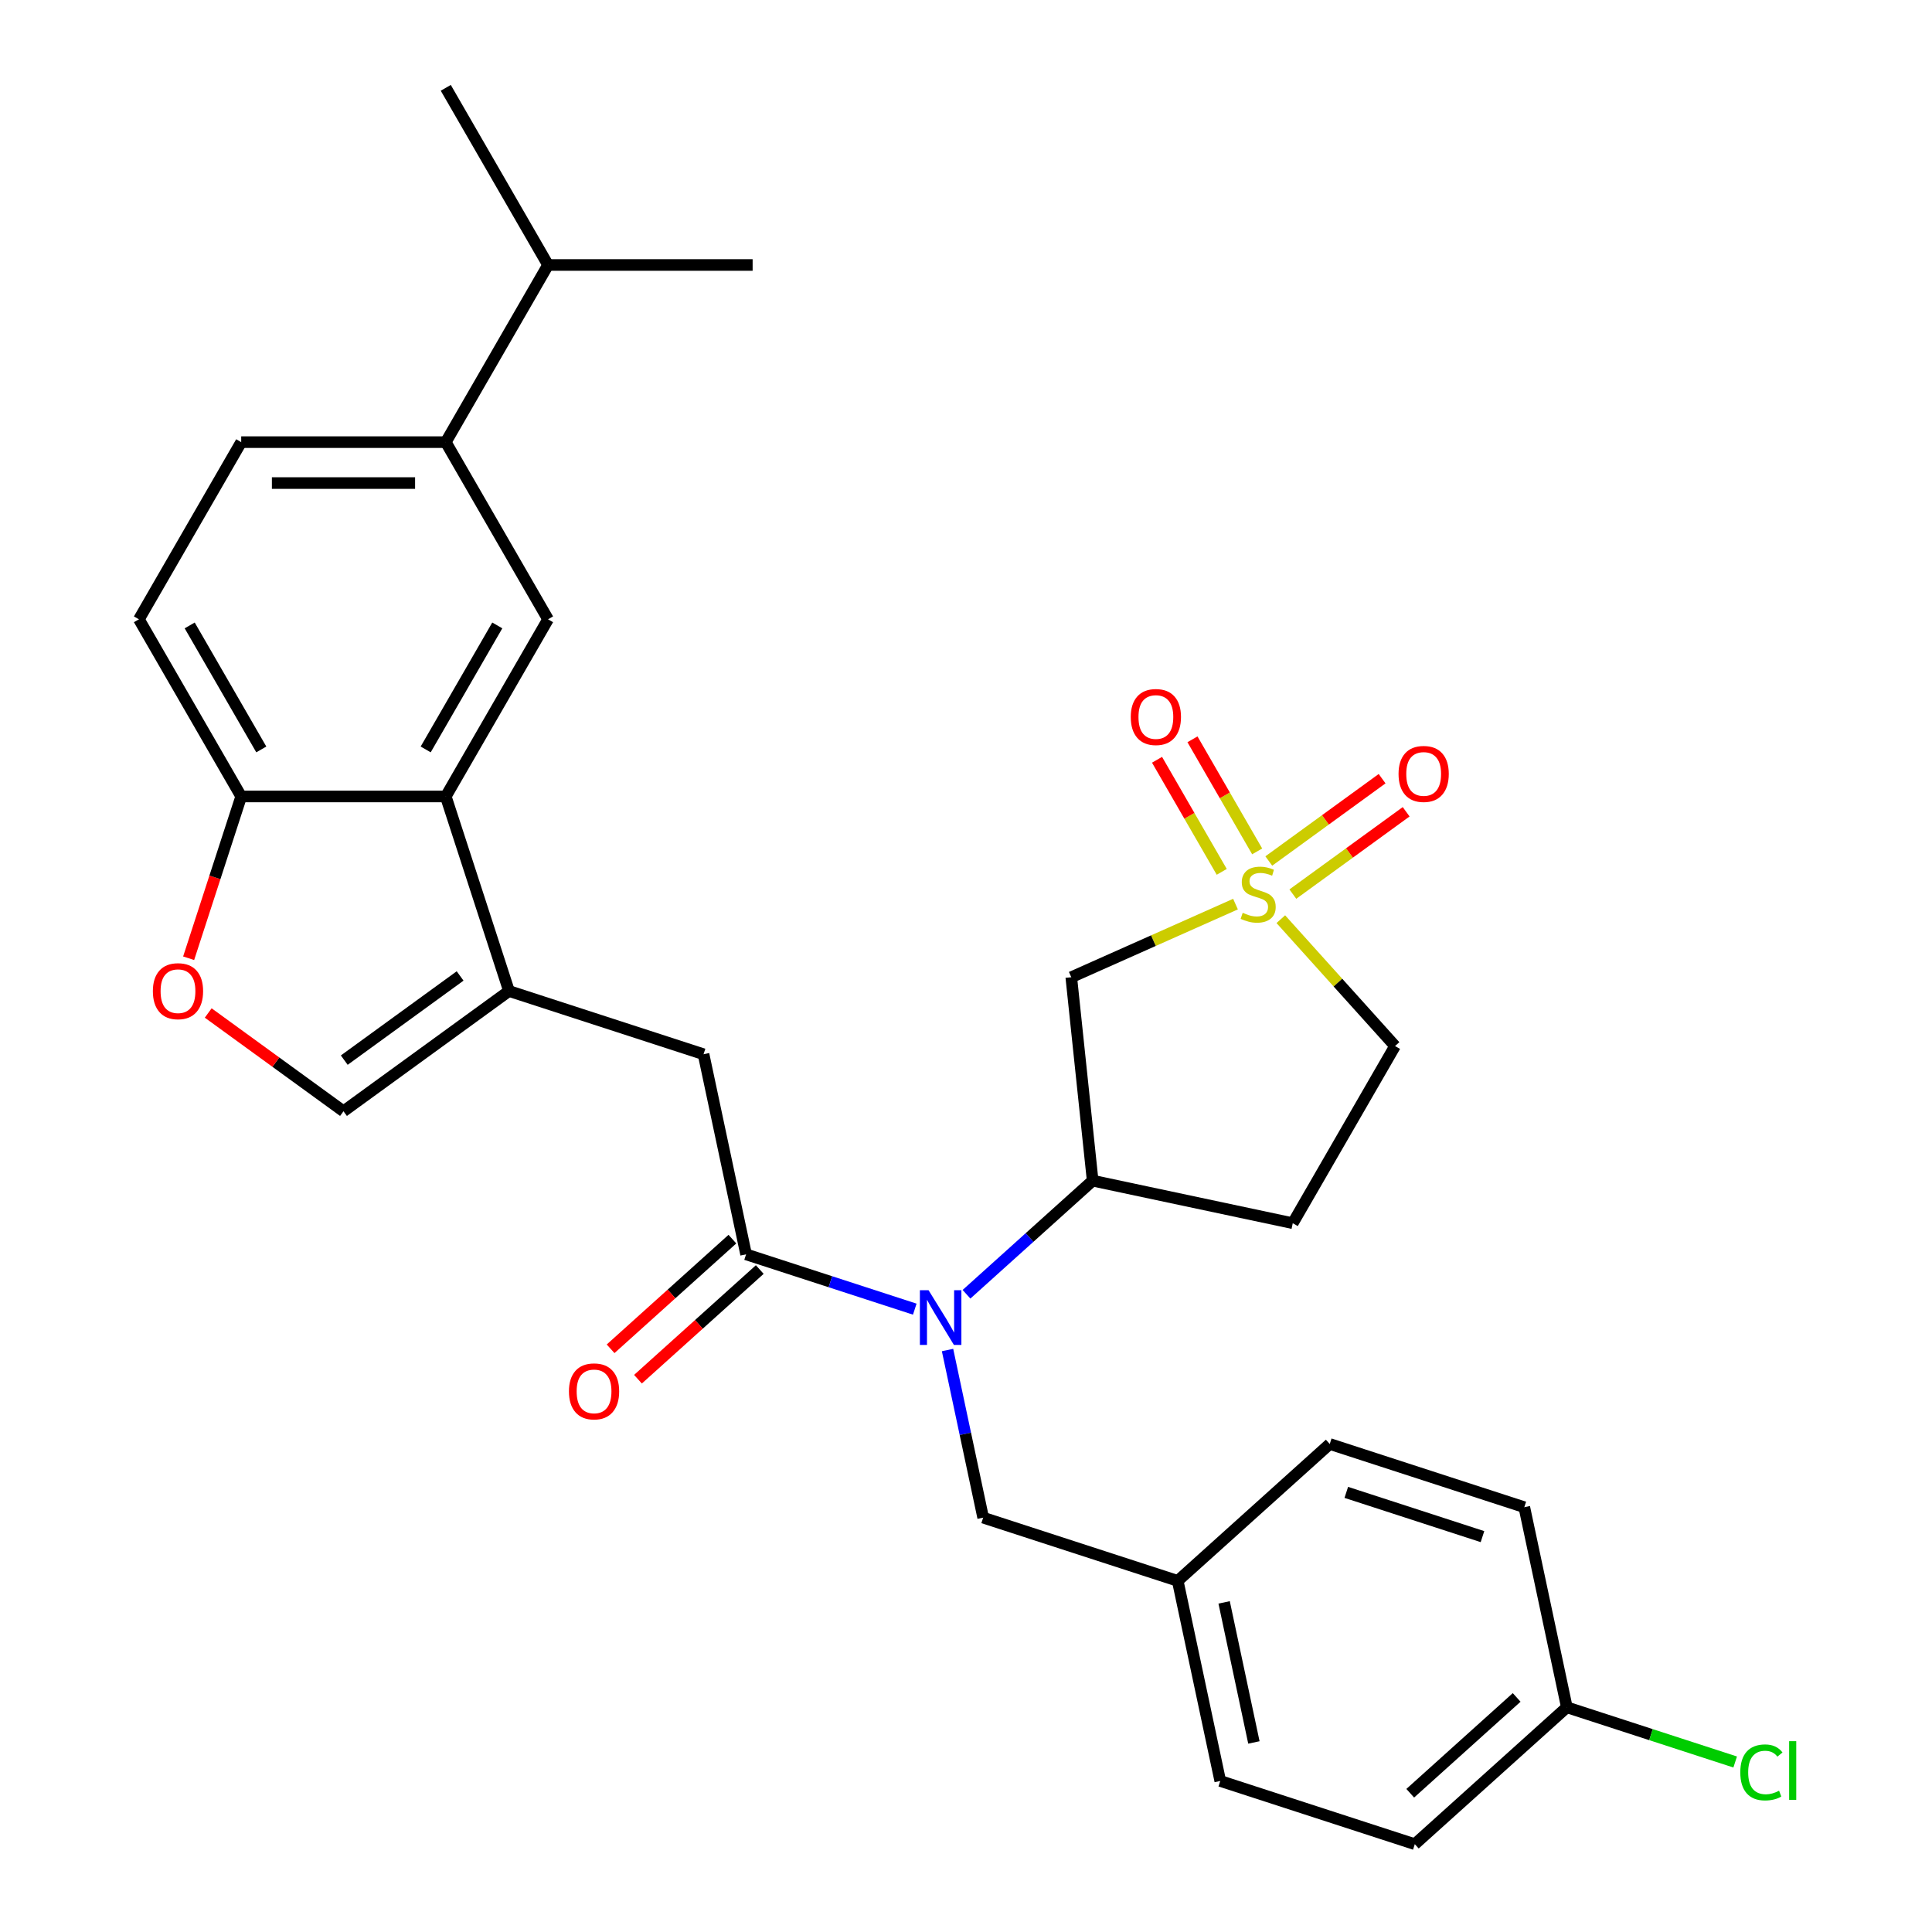 <?xml version='1.0' encoding='iso-8859-1'?>
<svg version='1.1' baseProfile='full'
              xmlns='http://www.w3.org/2000/svg'
                      xmlns:rdkit='http://www.rdkit.org/xml'
                      xmlns:xlink='http://www.w3.org/1999/xlink'
                  xml:space='preserve'
width='1000px' height='1000px' viewBox='0 0 1000 1000'>
<!-- END OF HEADER -->
<rect style='opacity:1.0;fill:#FFFFFF;stroke:none' width='1000' height='1000' x='0' y='0'> </rect>
<path class='bond-3' d='M 639.494,467.962 L 596.993,486.885' style='fill:none;fill-rule:evenodd;stroke:#CCCC00;stroke-width:6px;stroke-linecap:butt;stroke-linejoin:miter;stroke-opacity:1' />
<path class='bond-3' d='M 596.993,486.885 L 554.491,505.808' style='fill:none;fill-rule:evenodd;stroke:#000000;stroke-width:6px;stroke-linecap:butt;stroke-linejoin:miter;stroke-opacity:1' />
<path class='bond-12' d='M 650.711,440.68 L 633.965,411.675' style='fill:none;fill-rule:evenodd;stroke:#CCCC00;stroke-width:6px;stroke-linecap:butt;stroke-linejoin:miter;stroke-opacity:1' />
<path class='bond-12' d='M 633.965,411.675 L 617.22,382.671' style='fill:none;fill-rule:evenodd;stroke:#FF0000;stroke-width:6px;stroke-linecap:butt;stroke-linejoin:miter;stroke-opacity:1' />
<path class='bond-12' d='M 632.371,451.268 L 615.625,422.264' style='fill:none;fill-rule:evenodd;stroke:#CCCC00;stroke-width:6px;stroke-linecap:butt;stroke-linejoin:miter;stroke-opacity:1' />
<path class='bond-12' d='M 615.625,422.264 L 598.88,393.259' style='fill:none;fill-rule:evenodd;stroke:#FF0000;stroke-width:6px;stroke-linecap:butt;stroke-linejoin:miter;stroke-opacity:1' />
<path class='bond-13' d='M 669.172,462.787 L 698.498,441.481' style='fill:none;fill-rule:evenodd;stroke:#CCCC00;stroke-width:6px;stroke-linecap:butt;stroke-linejoin:miter;stroke-opacity:1' />
<path class='bond-13' d='M 698.498,441.481 L 727.823,420.175' style='fill:none;fill-rule:evenodd;stroke:#FF0000;stroke-width:6px;stroke-linecap:butt;stroke-linejoin:miter;stroke-opacity:1' />
<path class='bond-13' d='M 656.725,445.654 L 686.05,424.348' style='fill:none;fill-rule:evenodd;stroke:#CCCC00;stroke-width:6px;stroke-linecap:butt;stroke-linejoin:miter;stroke-opacity:1' />
<path class='bond-13' d='M 686.05,424.348 L 715.375,403.042' style='fill:none;fill-rule:evenodd;stroke:#FF0000;stroke-width:6px;stroke-linecap:butt;stroke-linejoin:miter;stroke-opacity:1' />
<path class='bond-15' d='M 662.949,475.765 L 692.51,508.597' style='fill:none;fill-rule:evenodd;stroke:#CCCC00;stroke-width:6px;stroke-linecap:butt;stroke-linejoin:miter;stroke-opacity:1' />
<path class='bond-15' d='M 692.51,508.597 L 722.072,541.429' style='fill:none;fill-rule:evenodd;stroke:#000000;stroke-width:6px;stroke-linecap:butt;stroke-linejoin:miter;stroke-opacity:1' />
<path class='bond-0' d='M 263.452,512.952 L 364.154,545.672' style='fill:none;fill-rule:evenodd;stroke:#000000;stroke-width:6px;stroke-linecap:butt;stroke-linejoin:miter;stroke-opacity:1' />
<path class='bond-4' d='M 263.452,512.952 L 230.732,412.25' style='fill:none;fill-rule:evenodd;stroke:#000000;stroke-width:6px;stroke-linecap:butt;stroke-linejoin:miter;stroke-opacity:1' />
<path class='bond-6' d='M 263.452,512.952 L 177.789,575.19' style='fill:none;fill-rule:evenodd;stroke:#000000;stroke-width:6px;stroke-linecap:butt;stroke-linejoin:miter;stroke-opacity:1' />
<path class='bond-6' d='M 238.155,505.155 L 178.191,548.722' style='fill:none;fill-rule:evenodd;stroke:#000000;stroke-width:6px;stroke-linecap:butt;stroke-linejoin:miter;stroke-opacity:1' />
<path class='bond-1' d='M 386.169,649.243 L 429.827,663.428' style='fill:none;fill-rule:evenodd;stroke:#000000;stroke-width:6px;stroke-linecap:butt;stroke-linejoin:miter;stroke-opacity:1' />
<path class='bond-1' d='M 429.827,663.428 L 473.484,677.614' style='fill:none;fill-rule:evenodd;stroke:#0000FF;stroke-width:6px;stroke-linecap:butt;stroke-linejoin:miter;stroke-opacity:1' />
<path class='bond-8' d='M 386.169,649.243 L 364.154,545.672' style='fill:none;fill-rule:evenodd;stroke:#000000;stroke-width:6px;stroke-linecap:butt;stroke-linejoin:miter;stroke-opacity:1' />
<path class='bond-17' d='M 379.084,641.374 L 347.564,669.755' style='fill:none;fill-rule:evenodd;stroke:#000000;stroke-width:6px;stroke-linecap:butt;stroke-linejoin:miter;stroke-opacity:1' />
<path class='bond-17' d='M 347.564,669.755 L 316.043,698.136' style='fill:none;fill-rule:evenodd;stroke:#FF0000;stroke-width:6px;stroke-linecap:butt;stroke-linejoin:miter;stroke-opacity:1' />
<path class='bond-17' d='M 393.254,657.112 L 361.734,685.493' style='fill:none;fill-rule:evenodd;stroke:#000000;stroke-width:6px;stroke-linecap:butt;stroke-linejoin:miter;stroke-opacity:1' />
<path class='bond-17' d='M 361.734,685.493 L 330.213,713.874' style='fill:none;fill-rule:evenodd;stroke:#FF0000;stroke-width:6px;stroke-linecap:butt;stroke-linejoin:miter;stroke-opacity:1' />
<path class='bond-2' d='M 500.258,669.91 L 532.909,640.511' style='fill:none;fill-rule:evenodd;stroke:#0000FF;stroke-width:6px;stroke-linecap:butt;stroke-linejoin:miter;stroke-opacity:1' />
<path class='bond-2' d='M 532.909,640.511 L 565.559,611.113' style='fill:none;fill-rule:evenodd;stroke:#000000;stroke-width:6px;stroke-linecap:butt;stroke-linejoin:miter;stroke-opacity:1' />
<path class='bond-16' d='M 490.444,698.771 L 499.665,742.152' style='fill:none;fill-rule:evenodd;stroke:#0000FF;stroke-width:6px;stroke-linecap:butt;stroke-linejoin:miter;stroke-opacity:1' />
<path class='bond-16' d='M 499.665,742.152 L 508.886,785.534' style='fill:none;fill-rule:evenodd;stroke:#000000;stroke-width:6px;stroke-linecap:butt;stroke-linejoin:miter;stroke-opacity:1' />
<path class='bond-5' d='M 554.491,505.808 L 565.559,611.113' style='fill:none;fill-rule:evenodd;stroke:#000000;stroke-width:6px;stroke-linecap:butt;stroke-linejoin:miter;stroke-opacity:1' />
<path class='bond-7' d='M 230.732,412.25 L 283.674,320.551' style='fill:none;fill-rule:evenodd;stroke:#000000;stroke-width:6px;stroke-linecap:butt;stroke-linejoin:miter;stroke-opacity:1' />
<path class='bond-7' d='M 220.333,387.907 L 257.393,323.717' style='fill:none;fill-rule:evenodd;stroke:#000000;stroke-width:6px;stroke-linecap:butt;stroke-linejoin:miter;stroke-opacity:1' />
<path class='bond-10' d='M 230.732,412.25 L 124.847,412.25' style='fill:none;fill-rule:evenodd;stroke:#000000;stroke-width:6px;stroke-linecap:butt;stroke-linejoin:miter;stroke-opacity:1' />
<path class='bond-30' d='M 565.559,611.113 L 669.13,633.127' style='fill:none;fill-rule:evenodd;stroke:#000000;stroke-width:6px;stroke-linecap:butt;stroke-linejoin:miter;stroke-opacity:1' />
<path class='bond-9' d='M 177.789,575.19 L 142.782,549.755' style='fill:none;fill-rule:evenodd;stroke:#000000;stroke-width:6px;stroke-linecap:butt;stroke-linejoin:miter;stroke-opacity:1' />
<path class='bond-9' d='M 142.782,549.755 L 107.774,524.321' style='fill:none;fill-rule:evenodd;stroke:#FF0000;stroke-width:6px;stroke-linecap:butt;stroke-linejoin:miter;stroke-opacity:1' />
<path class='bond-11' d='M 283.674,320.551 L 230.732,228.852' style='fill:none;fill-rule:evenodd;stroke:#000000;stroke-width:6px;stroke-linecap:butt;stroke-linejoin:miter;stroke-opacity:1' />
<path class='bond-32' d='M 97.64,495.985 L 111.243,454.117' style='fill:none;fill-rule:evenodd;stroke:#FF0000;stroke-width:6px;stroke-linecap:butt;stroke-linejoin:miter;stroke-opacity:1' />
<path class='bond-32' d='M 111.243,454.117 L 124.847,412.25' style='fill:none;fill-rule:evenodd;stroke:#000000;stroke-width:6px;stroke-linecap:butt;stroke-linejoin:miter;stroke-opacity:1' />
<path class='bond-19' d='M 124.847,412.25 L 71.905,320.551' style='fill:none;fill-rule:evenodd;stroke:#000000;stroke-width:6px;stroke-linecap:butt;stroke-linejoin:miter;stroke-opacity:1' />
<path class='bond-19' d='M 135.246,387.907 L 98.186,323.717' style='fill:none;fill-rule:evenodd;stroke:#000000;stroke-width:6px;stroke-linecap:butt;stroke-linejoin:miter;stroke-opacity:1' />
<path class='bond-21' d='M 230.732,228.852 L 283.674,137.153' style='fill:none;fill-rule:evenodd;stroke:#000000;stroke-width:6px;stroke-linecap:butt;stroke-linejoin:miter;stroke-opacity:1' />
<path class='bond-33' d='M 230.732,228.852 L 124.847,228.852' style='fill:none;fill-rule:evenodd;stroke:#000000;stroke-width:6px;stroke-linecap:butt;stroke-linejoin:miter;stroke-opacity:1' />
<path class='bond-33' d='M 214.849,250.029 L 140.73,250.029' style='fill:none;fill-rule:evenodd;stroke:#000000;stroke-width:6px;stroke-linecap:butt;stroke-linejoin:miter;stroke-opacity:1' />
<path class='bond-14' d='M 669.13,633.127 L 722.072,541.429' style='fill:none;fill-rule:evenodd;stroke:#000000;stroke-width:6px;stroke-linecap:butt;stroke-linejoin:miter;stroke-opacity:1' />
<path class='bond-20' d='M 508.886,785.534 L 609.588,818.254' style='fill:none;fill-rule:evenodd;stroke:#000000;stroke-width:6px;stroke-linecap:butt;stroke-linejoin:miter;stroke-opacity:1' />
<path class='bond-18' d='M 124.847,228.852 L 71.905,320.551' style='fill:none;fill-rule:evenodd;stroke:#000000;stroke-width:6px;stroke-linecap:butt;stroke-linejoin:miter;stroke-opacity:1' />
<path class='bond-24' d='M 609.588,818.254 L 688.276,747.404' style='fill:none;fill-rule:evenodd;stroke:#000000;stroke-width:6px;stroke-linecap:butt;stroke-linejoin:miter;stroke-opacity:1' />
<path class='bond-25' d='M 609.588,818.254 L 631.603,921.825' style='fill:none;fill-rule:evenodd;stroke:#000000;stroke-width:6px;stroke-linecap:butt;stroke-linejoin:miter;stroke-opacity:1' />
<path class='bond-25' d='M 633.605,829.387 L 649.015,901.887' style='fill:none;fill-rule:evenodd;stroke:#000000;stroke-width:6px;stroke-linecap:butt;stroke-linejoin:miter;stroke-opacity:1' />
<path class='bond-28' d='M 283.674,137.153 L 389.559,137.153' style='fill:none;fill-rule:evenodd;stroke:#000000;stroke-width:6px;stroke-linecap:butt;stroke-linejoin:miter;stroke-opacity:1' />
<path class='bond-29' d='M 283.674,137.153 L 230.732,45.455' style='fill:none;fill-rule:evenodd;stroke:#000000;stroke-width:6px;stroke-linecap:butt;stroke-linejoin:miter;stroke-opacity:1' />
<path class='bond-22' d='M 810.993,883.695 L 732.305,954.545' style='fill:none;fill-rule:evenodd;stroke:#000000;stroke-width:6px;stroke-linecap:butt;stroke-linejoin:miter;stroke-opacity:1' />
<path class='bond-22' d='M 785.02,878.585 L 729.938,928.18' style='fill:none;fill-rule:evenodd;stroke:#000000;stroke-width:6px;stroke-linecap:butt;stroke-linejoin:miter;stroke-opacity:1' />
<path class='bond-23' d='M 810.993,883.695 L 854.561,897.851' style='fill:none;fill-rule:evenodd;stroke:#000000;stroke-width:6px;stroke-linecap:butt;stroke-linejoin:miter;stroke-opacity:1' />
<path class='bond-23' d='M 854.561,897.851 L 898.128,912.007' style='fill:none;fill-rule:evenodd;stroke:#00CC00;stroke-width:6px;stroke-linecap:butt;stroke-linejoin:miter;stroke-opacity:1' />
<path class='bond-31' d='M 810.993,883.695 L 788.978,780.124' style='fill:none;fill-rule:evenodd;stroke:#000000;stroke-width:6px;stroke-linecap:butt;stroke-linejoin:miter;stroke-opacity:1' />
<path class='bond-27' d='M 688.276,747.404 L 788.978,780.124' style='fill:none;fill-rule:evenodd;stroke:#000000;stroke-width:6px;stroke-linecap:butt;stroke-linejoin:miter;stroke-opacity:1' />
<path class='bond-27' d='M 696.837,772.452 L 767.329,795.356' style='fill:none;fill-rule:evenodd;stroke:#000000;stroke-width:6px;stroke-linecap:butt;stroke-linejoin:miter;stroke-opacity:1' />
<path class='bond-26' d='M 631.603,921.825 L 732.305,954.545' style='fill:none;fill-rule:evenodd;stroke:#000000;stroke-width:6px;stroke-linecap:butt;stroke-linejoin:miter;stroke-opacity:1' />
<path  class='atom-0' d='M 643.221 472.461
Q 643.541 472.581, 644.861 473.141
Q 646.181 473.701, 647.621 474.061
Q 649.101 474.381, 650.541 474.381
Q 653.221 474.381, 654.781 473.101
Q 656.341 471.781, 656.341 469.501
Q 656.341 467.941, 655.541 466.981
Q 654.781 466.021, 653.581 465.501
Q 652.381 464.981, 650.381 464.381
Q 647.861 463.621, 646.341 462.901
Q 644.861 462.181, 643.781 460.661
Q 642.741 459.141, 642.741 456.581
Q 642.741 453.021, 645.141 450.821
Q 647.581 448.621, 652.381 448.621
Q 655.661 448.621, 659.381 450.181
L 658.461 453.261
Q 655.061 451.861, 652.501 451.861
Q 649.741 451.861, 648.221 453.021
Q 646.701 454.141, 646.741 456.101
Q 646.741 457.621, 647.501 458.541
Q 648.301 459.461, 649.421 459.981
Q 650.581 460.501, 652.501 461.101
Q 655.061 461.901, 656.581 462.701
Q 658.101 463.501, 659.181 465.141
Q 660.301 466.741, 660.301 469.501
Q 660.301 473.421, 657.661 475.541
Q 655.061 477.621, 650.701 477.621
Q 648.181 477.621, 646.261 477.061
Q 644.381 476.541, 642.141 475.621
L 643.221 472.461
' fill='#CCCC00'/>
<path  class='atom-3' d='M 480.611 667.803
L 489.891 682.803
Q 490.811 684.283, 492.291 686.963
Q 493.771 689.643, 493.851 689.803
L 493.851 667.803
L 497.611 667.803
L 497.611 696.123
L 493.731 696.123
L 483.771 679.723
Q 482.611 677.803, 481.371 675.603
Q 480.171 673.403, 479.811 672.723
L 479.811 696.123
L 476.131 696.123
L 476.131 667.803
L 480.611 667.803
' fill='#0000FF'/>
<path  class='atom-10' d='M 79.127 513.032
Q 79.127 506.232, 82.487 502.432
Q 85.847 498.632, 92.127 498.632
Q 98.407 498.632, 101.767 502.432
Q 105.127 506.232, 105.127 513.032
Q 105.127 519.912, 101.727 523.832
Q 98.327 527.712, 92.127 527.712
Q 85.887 527.712, 82.487 523.832
Q 79.127 519.952, 79.127 513.032
M 92.127 524.512
Q 96.447 524.512, 98.767 521.632
Q 101.127 518.712, 101.127 513.032
Q 101.127 507.472, 98.767 504.672
Q 96.447 501.832, 92.127 501.832
Q 87.807 501.832, 85.447 504.632
Q 83.127 507.432, 83.127 513.032
Q 83.127 518.752, 85.447 521.632
Q 87.807 524.512, 92.127 524.512
' fill='#FF0000'/>
<path  class='atom-13' d='M 585.279 371.122
Q 585.279 364.322, 588.639 360.522
Q 591.999 356.722, 598.279 356.722
Q 604.559 356.722, 607.919 360.522
Q 611.279 364.322, 611.279 371.122
Q 611.279 378.002, 607.879 381.922
Q 604.479 385.802, 598.279 385.802
Q 592.039 385.802, 588.639 381.922
Q 585.279 378.042, 585.279 371.122
M 598.279 382.602
Q 602.599 382.602, 604.919 379.722
Q 607.279 376.802, 607.279 371.122
Q 607.279 365.562, 604.919 362.762
Q 602.599 359.922, 598.279 359.922
Q 593.959 359.922, 591.599 362.722
Q 589.279 365.522, 589.279 371.122
Q 589.279 376.842, 591.599 379.722
Q 593.959 382.602, 598.279 382.602
' fill='#FF0000'/>
<path  class='atom-14' d='M 723.884 400.583
Q 723.884 393.783, 727.244 389.983
Q 730.604 386.183, 736.884 386.183
Q 743.164 386.183, 746.524 389.983
Q 749.884 393.783, 749.884 400.583
Q 749.884 407.463, 746.484 411.383
Q 743.084 415.263, 736.884 415.263
Q 730.644 415.263, 727.244 411.383
Q 723.884 407.503, 723.884 400.583
M 736.884 412.063
Q 741.204 412.063, 743.524 409.183
Q 745.884 406.263, 745.884 400.583
Q 745.884 395.023, 743.524 392.223
Q 741.204 389.383, 736.884 389.383
Q 732.564 389.383, 730.204 392.183
Q 727.884 394.983, 727.884 400.583
Q 727.884 406.303, 730.204 409.183
Q 732.564 412.063, 736.884 412.063
' fill='#FF0000'/>
<path  class='atom-18' d='M 294.481 720.174
Q 294.481 713.374, 297.841 709.574
Q 301.201 705.774, 307.481 705.774
Q 313.761 705.774, 317.121 709.574
Q 320.481 713.374, 320.481 720.174
Q 320.481 727.054, 317.081 730.974
Q 313.681 734.854, 307.481 734.854
Q 301.241 734.854, 297.841 730.974
Q 294.481 727.094, 294.481 720.174
M 307.481 731.654
Q 311.801 731.654, 314.121 728.774
Q 316.481 725.854, 316.481 720.174
Q 316.481 714.614, 314.121 711.814
Q 311.801 708.974, 307.481 708.974
Q 303.161 708.974, 300.801 711.774
Q 298.481 714.574, 298.481 720.174
Q 298.481 725.894, 300.801 728.774
Q 303.161 731.654, 307.481 731.654
' fill='#FF0000'/>
<path  class='atom-24' d='M 900.775 917.395
Q 900.775 910.355, 904.055 906.675
Q 907.375 902.955, 913.655 902.955
Q 919.495 902.955, 922.615 907.075
L 919.975 909.235
Q 917.695 906.235, 913.655 906.235
Q 909.375 906.235, 907.095 909.115
Q 904.855 911.955, 904.855 917.395
Q 904.855 922.995, 907.175 925.875
Q 909.535 928.755, 914.095 928.755
Q 917.215 928.755, 920.855 926.875
L 921.975 929.875
Q 920.495 930.835, 918.255 931.395
Q 916.015 931.955, 913.535 931.955
Q 907.375 931.955, 904.055 928.195
Q 900.775 924.435, 900.775 917.395
' fill='#00CC00'/>
<path  class='atom-24' d='M 926.055 901.235
L 929.735 901.235
L 929.735 931.595
L 926.055 931.595
L 926.055 901.235
' fill='#00CC00'/>
</svg>
